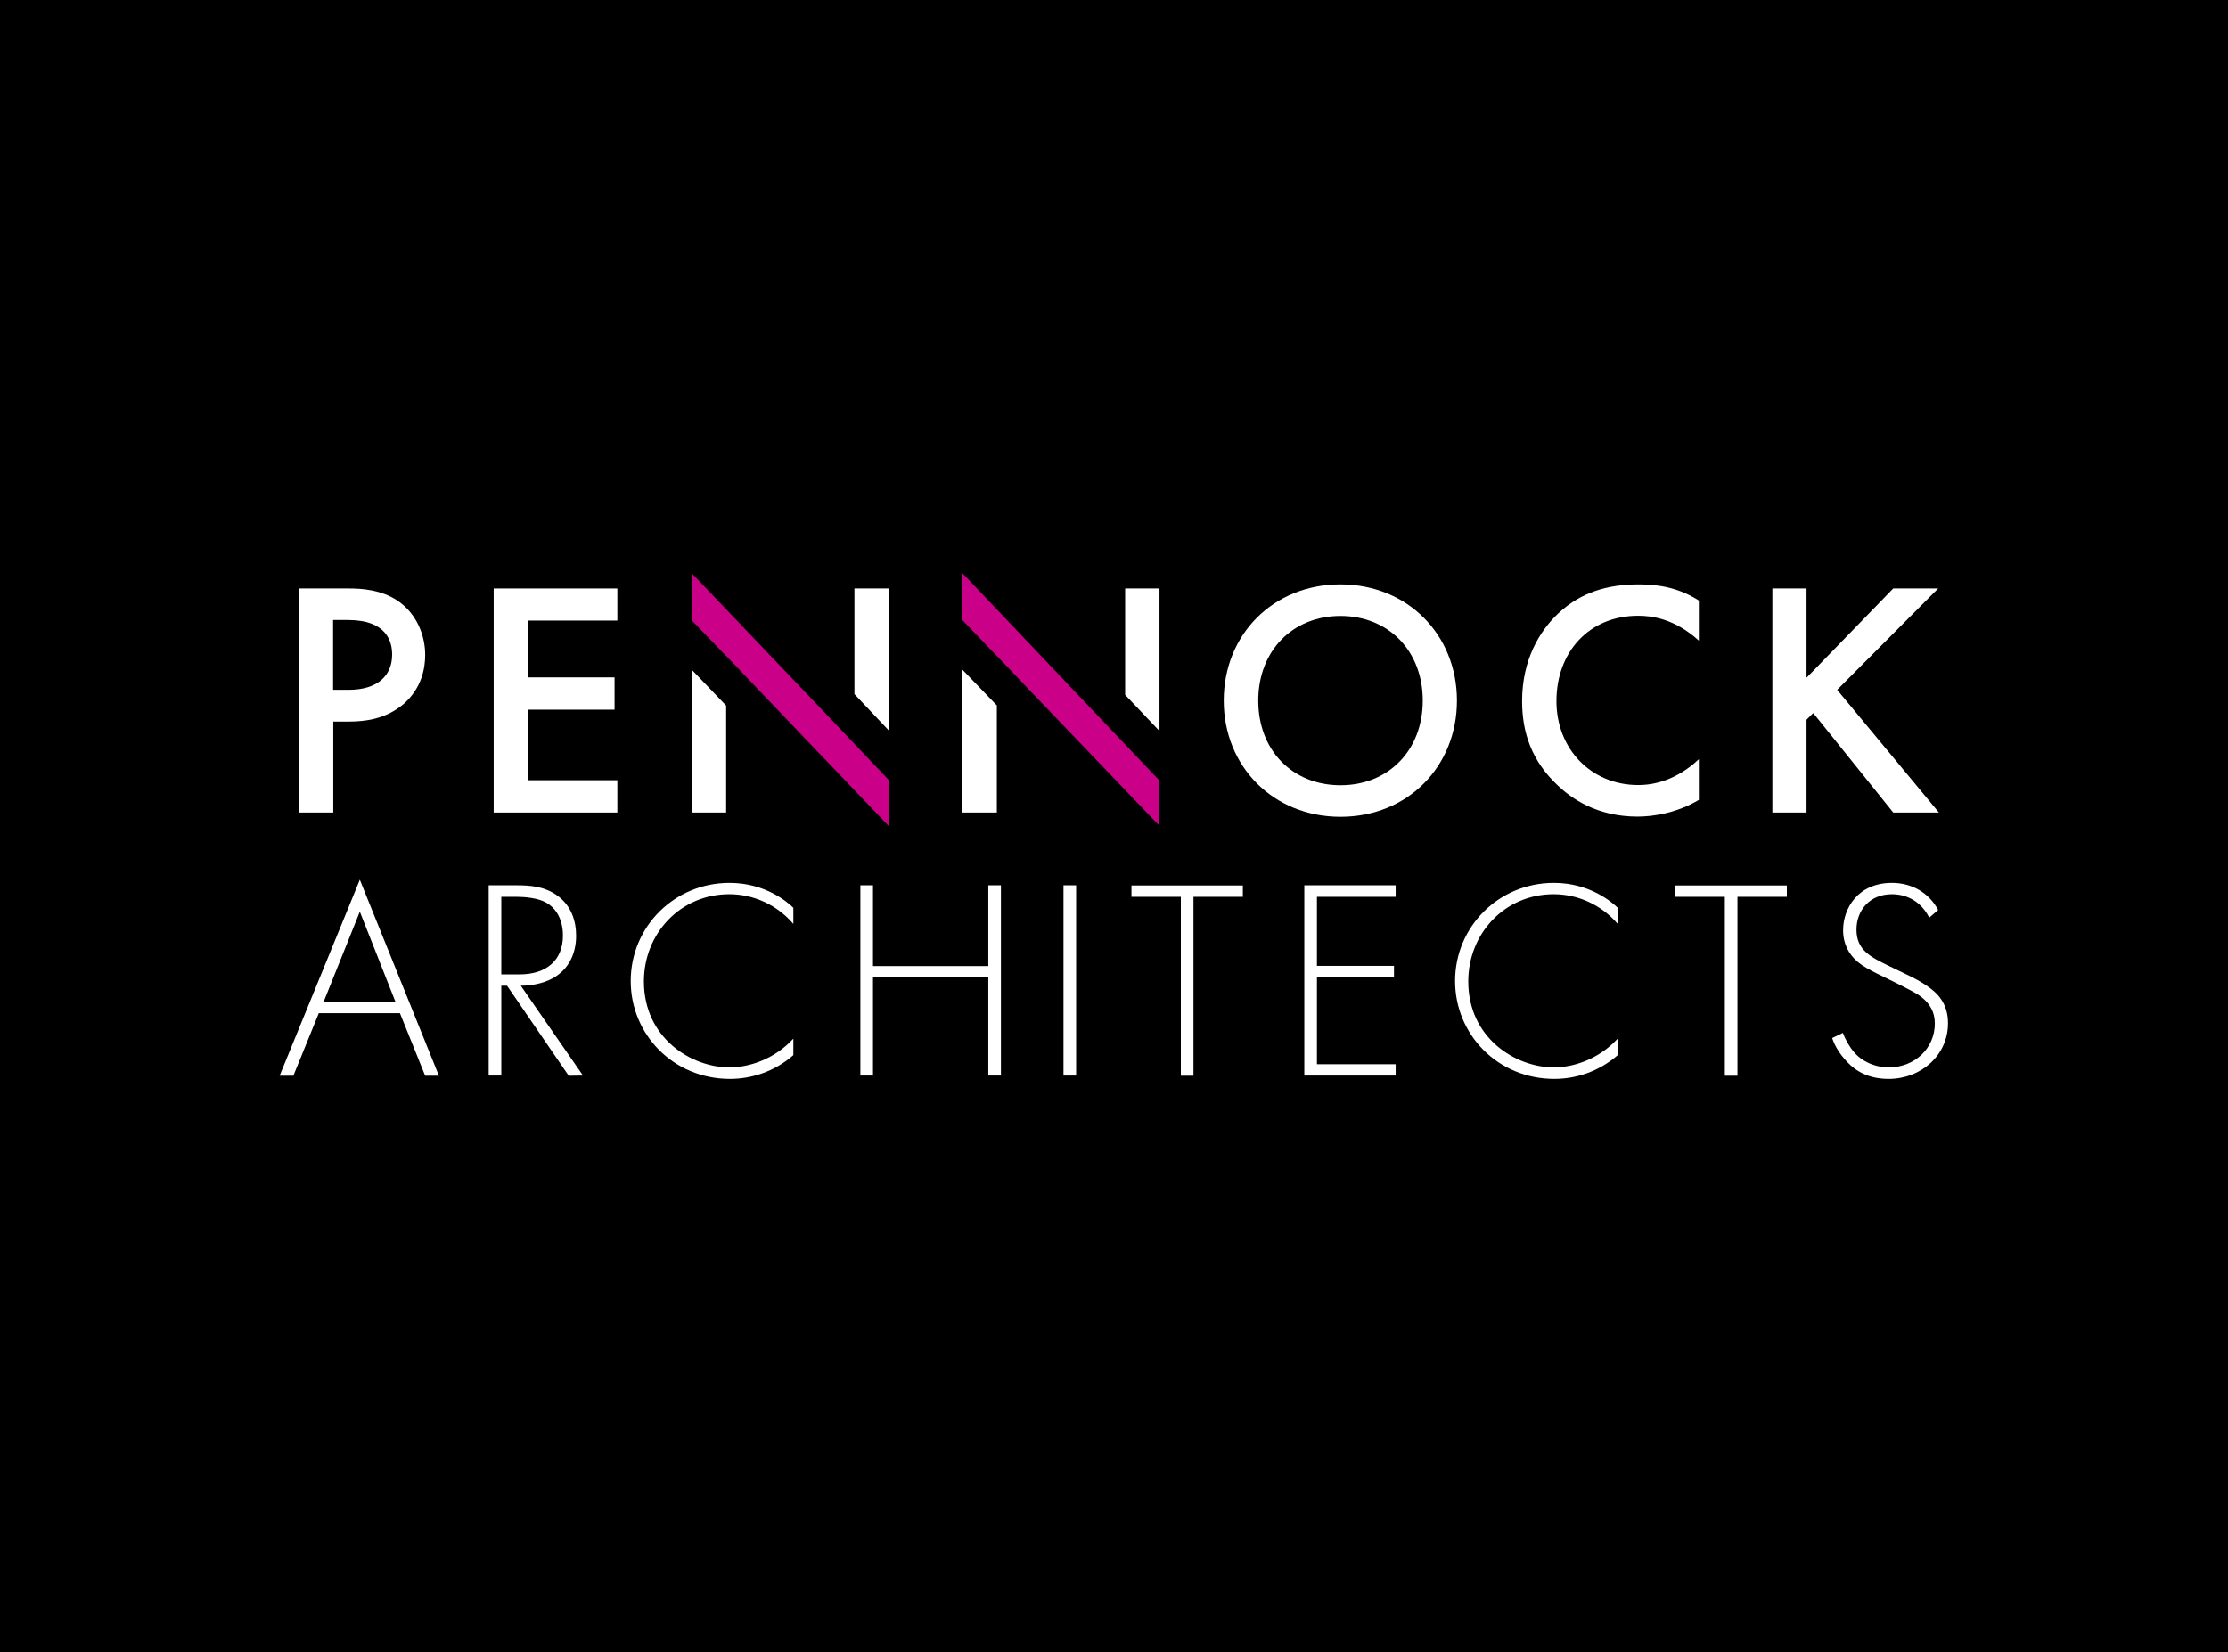 <?xml version="1.0" encoding="utf-8"?>
<!-- Generator: Adobe Illustrator 25.4.0, SVG Export Plug-In . SVG Version: 6.00 Build 0)  -->
<!DOCTYPE svg PUBLIC "-//W3C//DTD SVG 1.1//EN" "http://www.w3.org/Graphics/SVG/1.1/DTD/svg11.dtd">
<svg version="1.1" id="Artwork" xmlns:x="http://ns.adobe.com/Extensibility/1.0/" xmlns:i="http://ns.adobe.com/AdobeIllustrator/10.0/" xmlns:graph="http://ns.adobe.com/Graphs/1.0/"
	 xmlns="http://www.w3.org/2000/svg" xmlns:xlink="http://www.w3.org/1999/xlink" x="0px" y="0px" viewBox="0 0 1200 890"
	 style="enable-background:new 0 0 1200 890;" xml:space="preserve">
<style type="text/css">
	.st0{fill:#FFFFFF;}
	.st1{fill:#CA0088;}
</style>
<rect y="0" width="1200" height="890"/>
<g>
	<g>
		<path class="st0" d="M211.2,352.6c0,11.2-7.6,19-23.5,19h-8.3V334h8.1C208.5,334,211.2,345.9,211.2,352.6 M229,352.8
			c0-11-4.9-22.6-15-29.3c-8.7-5.8-19-6.5-26.4-6.5H161v120.7h18.5v-49h8.3c8.9,0,19.9-1.3,29.5-9.4
			C227.2,370.7,229,359.9,229,352.8"/>
	</g>
	<polygon class="st0" points="332.5,317 265.9,317 265.9,437.7 332.5,437.7 332.5,420.3 284.3,420.3 284.3,382.3 331,382.3 
		331,364.9 284.3,364.9 284.3,334.3 332.5,334.3 	"/>
	<polygon class="st0" points="478.6,393.4 478.6,317 460.2,317 460.2,373.9 	"/>
	<polygon class="st0" points="372.6,360.8 372.6,437.7 391.1,437.7 391.1,380.1 	"/>
	<polygon class="st1" points="478.6,420.1 441.2,380.7 372.6,308.8 372.6,334.2 391.1,353.4 391.1,353.3 422.3,386 478.6,444.9 	"/>
	<polygon class="st0" points="624.5,393.8 624.5,317 606,317 606,374.3 	"/>
	<polygon class="st0" points="518.4,360.8 518.4,437.7 536.9,437.7 536.9,380 	"/>
	<polygon class="st1" points="624.5,420.5 524.3,315 518.4,308.8 518.4,334.1 536.9,353.4 536.9,353.3 552.8,370 624.5,444.9 	"/>
	<path class="st0" d="M766.3,377.4c0,26.8-18.5,45.6-44.3,45.6c-25.9,0-44.3-18.8-44.3-45.6c0-26.8,18.5-45.6,44.3-45.6
		S766.3,350.6,766.3,377.4 M784.7,377.4c0-35.5-26.6-62.6-62.8-62.6s-62.8,27.1-62.8,62.6S685.8,440,722,440
		S784.7,412.9,784.7,377.4"/>
	<path class="st0" d="M915,323.5c-10.5-6.7-21.2-8.7-32.2-8.7c-16.6,0-31.1,4-43.6,15.7c-10.1,9.6-19.4,25-19.4,47.2
		c0,17,5.2,32.4,19.4,45.6c7.1,6.7,20.8,16.6,42.7,16.6c8.3,0,21-1.8,33.1-9V409c-6.9,6.5-18.1,13.9-32.6,13.9
		c-25.7,0-44.1-19.7-44.1-45.2c0-26.6,17.7-46,44-46c6.9,0,19.4,1.3,32.7,13.4L915,323.5L915,323.5z"/>
	<polygon class="st0" points="973,317 954.6,317 954.6,437.7 973,437.7 973,387.7 976.6,384.1 1019.7,437.7 1044.3,437.7 
		989.5,371.6 1043.9,317 1019.7,317 973,365.1 	"/>
	<g>
		<g>
			<path class="st0" d="M215.4,545.8h-43.7L158,579.5h-7.4l43.2-105.6l42.6,105.6H229L215.4,545.8z M213,539.7l-19.2-48.6
				l-19.5,48.6H213z"/>
			<path class="st0" d="M306.3,579.5L273.1,531H270v48.4h-6.8V476.9H278c7.8,0,14.9,0.6,21.7,5.2c8,5.5,10.6,14,10.6,22
				c0,10.1-4.5,20.6-17.2,24.9c-5.4,1.8-10.3,2-12.6,2l33.5,48.4L306.3,579.5L306.3,579.5z M270,524.9h9.8
				c14.6,0,23.4-7.7,23.4-20.9c0-10.3-5.1-15.7-9.1-17.8c-4.3-2.5-11.7-3.1-15.7-3.1H270V524.9z"/>
			<path class="st0" d="M427.4,497.8c-8.8-10.3-21.4-16.1-34.6-16.1c-26.3,0-46,21.1-46,47c0,30.4,25.4,46.3,46.1,46.3
				c10.3,0,24-4.2,34.4-15.5v8.9c-10.5,9.2-23.1,12.8-34.1,12.8c-30.7,0-53.5-24.1-53.5-52.7c0-29.5,23.7-52.9,53.2-52.9
				c19.5,0,31.4,10.5,34.4,13.4v8.8H427.4z"/>
			<path class="st0" d="M470.2,520.4h62.1v-43.5h6.8v102.5h-6.8v-52.9h-62.1v52.9h-6.8V476.9h6.8L470.2,520.4L470.2,520.4z"/>
			<path class="st0" d="M579.6,476.9v102.5h-6.8V476.9H579.6z"/>
			<path class="st0" d="M642.8,483.1v96.4H636v-96.4h-26.6V477h60v6.1H642.8z"/>
			<path class="st0" d="M751.7,483.1h-42.4v37.2h41.5v6.1h-41.5v46.9h42.4v6.1h-49.2V476.9h49.2V483.1z"/>
			<path class="st0" d="M871.4,497.8c-8.8-10.3-21.4-16.1-34.6-16.1c-26.3,0-46,21.1-46,47c0,30.4,25.4,46.3,46.1,46.3
				c10.3,0,24-4.2,34.4-15.5v8.9c-10.5,9.2-23.1,12.8-34.1,12.8c-30.7,0-53.5-24.1-53.5-52.7c0-29.5,23.7-52.9,53.2-52.9
				c19.5,0,31.4,10.5,34.4,13.4L871.4,497.8L871.4,497.8z"/>
			<path class="st0" d="M935.8,483.1v96.4H929v-96.4h-26.6V477h60v6.1H935.8z"/>
			<path class="st0" d="M1039.1,494.3c-6.3-12.3-17.4-12.6-20.1-12.6c-12.1,0-19.1,8.8-19.1,19.1c0,11.1,7.7,14.8,18,19.8
				c10.1,4.9,15.2,7.1,20.4,10.8c4.5,3.1,10.9,8.5,10.9,19.8c0,17.2-14.4,30-32,30c-13.2,0-20-6.3-23.8-10.8
				c-4-4.6-5.7-8.6-6.6-11.2l5.8-2.8c1.4,4,4,8,5.5,9.8c4.6,5.8,12.1,8.8,19.2,8.8c13.8,0,24.8-10.1,24.8-23.7
				c0-5.5-2.2-11.4-10-16.1c-2.9-1.7-8.9-4.8-17.4-8.9c-10.1-4.9-15.2-7.7-18.8-13.5c-2.3-3.8-3.2-7.7-3.2-11.7
				c0-11.8,8-25.5,26.3-25.5c10.3,0,19.7,4.9,24.9,14.6L1039.1,494.3z"/>
		</g>
	</g>
</g>
</svg>
